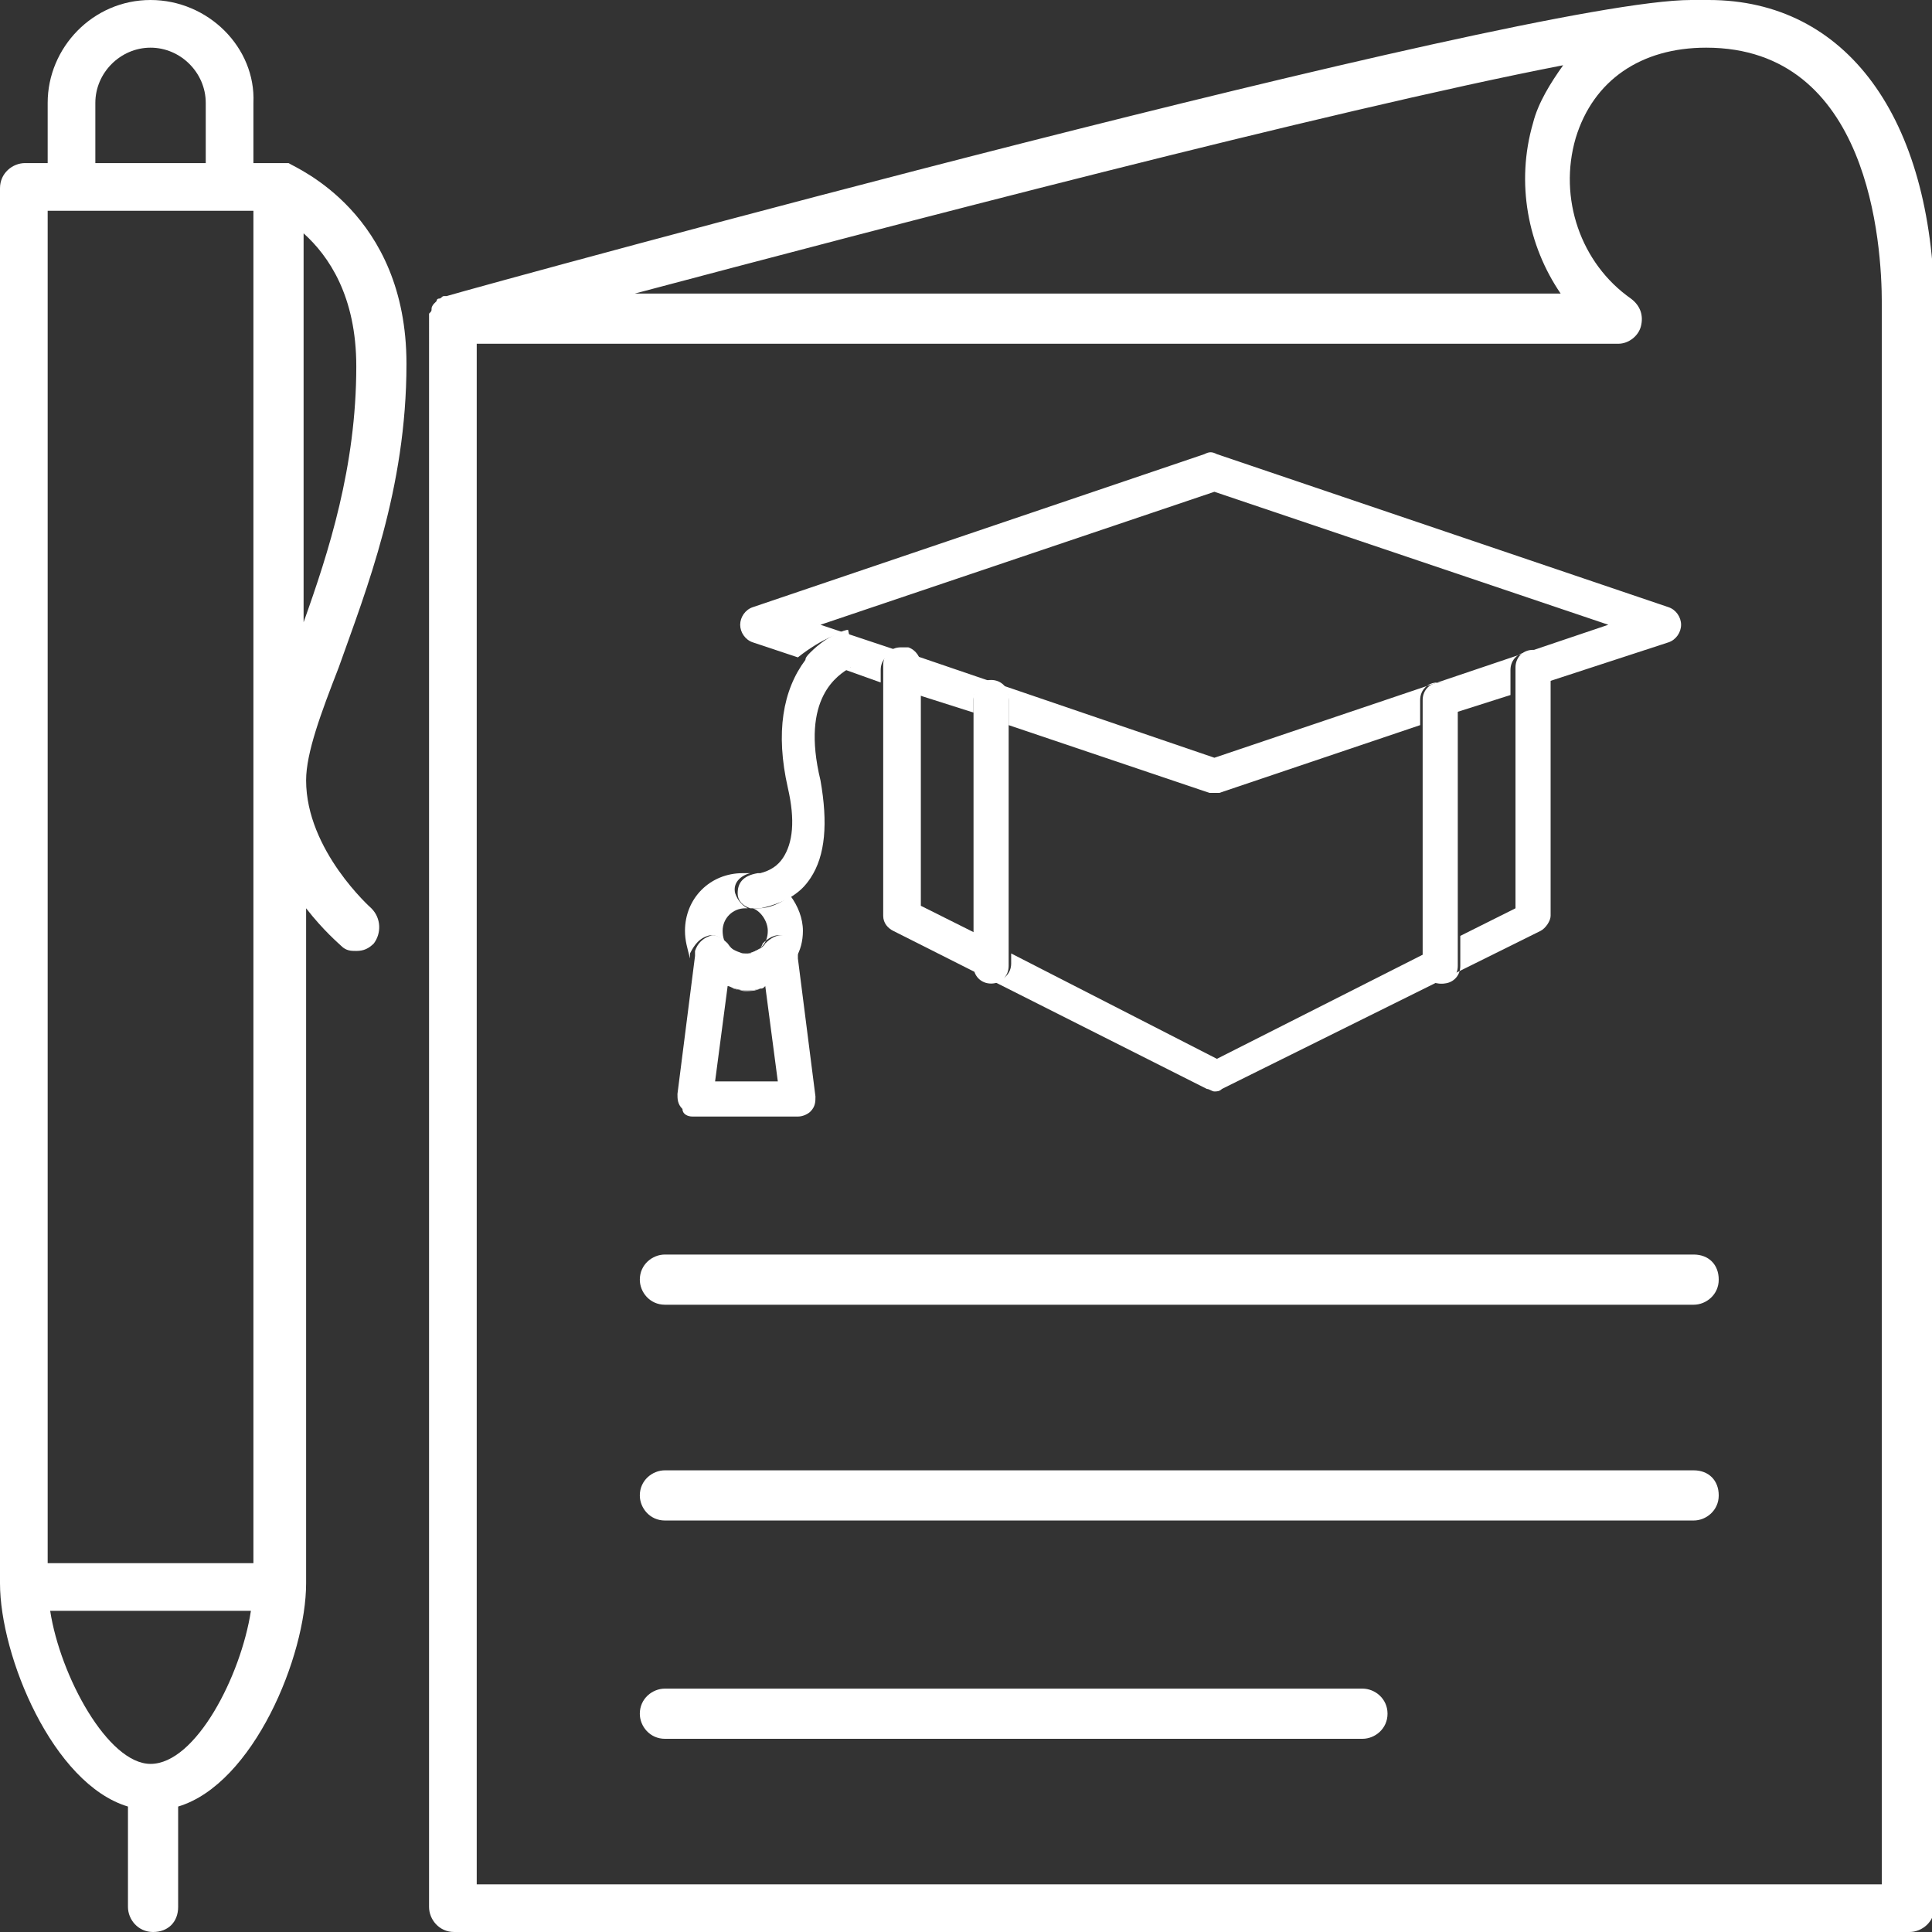 <svg xmlns="http://www.w3.org/2000/svg" xmlns:xlink="http://www.w3.org/1999/xlink" id="&#x30EC;&#x30A4;&#x30E4;&#x30FC;_1" x="0px" y="0px" viewBox="0 0 77 77" style="enable-background:new 0 0 77 77;" xml:space="preserve"><rect x="0" y="0" width="77" height="77" fill="#333333" stroke="none"/><style type="text/css">	.st0{fill:#FFFFFF;}</style><path class="st0" d="M68.1,0c-0.2,0-0.3,0-0.5,0c-0.1,0-0.1,0-0.2,0c-6.7,0-47.9,11.3-49.6,11.8c0,0,0,0-0.1,0 c-0.1,0-0.1,0.1-0.2,0.1c-0.1,0-0.1,0.1-0.1,0.1c0,0-0.1,0.1-0.1,0.1c0,0-0.1,0.1-0.1,0.2c0,0.1,0,0.1-0.1,0.2c0,0.1,0,0.1,0,0.2 c0,0,0,0,0,0.1V76c0,0.5,0.4,1,1,1h58c0.5,0,1-0.4,1-1V12.2C77,4.7,73.6,0,68.1,0z M62.3,2.6c-0.5,0.7-1,1.5-1.2,2.3 c-0.7,2.4-0.2,4.9,1.1,6.8H25.3C35.1,9.1,53,4.4,62.3,2.6z M75.1,75.1H19V13.7h45.5c0.4,0,0.8-0.3,0.9-0.7c0.1-0.4,0-0.8-0.4-1.1 c-2-1.4-2.9-4-2.2-6.4c0.7-2.3,2.6-3.6,5.2-3.6c6.5,0,7,7.8,7,10.2V75.1z"></path><path class="st0" d="M16.2,14.5c0-6-4.4-7.8-4.7-8c0,0,0,0,0,0c0,0,0,0,0,0c-0.1,0-0.1,0-0.2,0c-0.1,0-0.1,0-0.2,0h-1V4.1 C10.2,1.9,8.3,0,6,0S1.9,1.9,1.9,4.1v2.4H1c-0.5,0-1,0.4-1,1v55.6c0,2.9,2.1,8,5.1,8.9v4c0,0.5,0.4,1,1,1s1-0.4,1-1v-4 c3-0.9,5.1-6,5.1-8.9V36.2c0.7,0.9,1.3,1.4,1.4,1.5c0.2,0.2,0.4,0.2,0.6,0.2c0.3,0,0.5-0.1,0.7-0.3c0.3-0.4,0.3-1-0.1-1.4 c0,0-2.6-2.3-2.6-5.1c0-1.1,0.6-2.7,1.3-4.5C14.6,23.5,16.2,19.5,16.2,14.5z M3.8,4.1c0-1.2,1-2.2,2.2-2.2c1.2,0,2.2,1,2.2,2.2v2.4 H3.8V4.1z M6,70.3c-1.7,0-3.6-3.5-4-6.1h8C9.6,66.8,7.8,70.3,6,70.3z M10.2,62.3H1.9V8.4h8.2V62.3z M12.1,9.3c1,0.9,2.1,2.5,2.1,5.3 c0,4-1.1,7.4-2.1,10.2V9.3z"></path><path class="st0" d="M67.5,50h-41c-0.5,0-1,0.4-1,1c0,0.5,0.4,1,1,1h41c0.5,0,1-0.4,1-1C68.5,50.4,68.1,50,67.5,50z"></path><path class="st0" d="M67.5,58.6h-41c-0.5,0-1,0.4-1,1c0,0.5,0.4,1,1,1h41c0.5,0,1-0.4,1-1C68.5,59,68.1,58.6,67.5,58.6z"></path><path class="st0" d="M54.3,67.3H26.5c-0.5,0-1,0.4-1,1c0,0.5,0.4,1,1,1h27.8c0.5,0,1-0.4,1-1C55.3,67.7,54.8,67.3,54.3,67.3z"></path><g>	<path class="st0" d="M33.6,25.2l0.3,1.4h0c0,0-0.1,0-0.2,0.1l1.4,0.5v-0.5c0-0.4,0.3-0.7,0.7-0.7c0.1,0,0.1,0,0.2,0l-3.3-1.1  l15.7-5.3l15.7,5.3l-15.7,5.3l-12.3-4.2c0.3,0.1,0.5,0.4,0.5,0.7v1l2.2,0.7v-0.5c0-0.4,0.3-0.7,0.7-0.7c0.4,0,0.7,0.3,0.7,0.7v1  l8,2.7c0.1,0,0.2,0,0.2,0c0.1,0,0.2,0,0.2,0l8-2.7v-1c0-0.4,0.3-0.7,0.7-0.7c0.4,0,0.7,0.3,0.7,0.7v0.5l2.2-0.7v-1  c0-0.4,0.3-0.7,0.7-0.7c0.4,0,0.7,0.3,0.7,0.7v0.5l4.9-1.6c0.3-0.1,0.5-0.4,0.5-0.7c0-0.3-0.2-0.6-0.5-0.7l-18-6.1  c-0.2-0.1-0.3-0.1-0.5,0l-18,6.1c-0.3,0.1-0.5,0.4-0.5,0.7c0,0.3,0.2,0.6,0.5,0.7l1.8,0.6C32.8,25.4,33.6,25.2,33.6,25.2L33.6,25.2  z"></path>	<path class="st0" d="M30.1,36.2c0,0-0.1,0-0.1,0c0.3,0.1,0.6,0.5,0.6,0.9c0,0.5-0.3,0.8-0.8,0.9c0.2,0,0.5-0.1,0.6-0.4  c0.2-0.2,0.5-0.4,0.8-0.3c0.3,0.1,0.5,0.3,0.5,0.6l0,0.3c0.2-0.3,0.3-0.7,0.3-1.1c0-0.5-0.2-1-0.5-1.4c-0.4,0.3-0.8,0.5-1.3,0.5  C30.2,36.2,30.2,36.2,30.1,36.2L30.1,36.2z"></path>	<path class="st0" d="M28.2,37.3c0.3-0.1,0.6,0.1,0.7,0.3c0.2,0.2,0.4,0.3,0.7,0.4c-0.5,0-0.8-0.4-0.8-0.9c0-0.5,0.4-0.9,0.9-0.9  c0.1,0,0.1,0,0.1,0c-0.2-0.1-0.4-0.3-0.5-0.6c-0.1-0.4,0.2-0.7,0.6-0.8c0,0,0.1,0,0.1,0c-0.1,0-0.3,0-0.4,0c-1.3,0-2.3,1-2.3,2.3  c0,0.4,0.1,0.7,0.2,1.1l0-0.2C27.7,37.6,27.9,37.4,28.2,37.3L28.2,37.3z"></path>	<path class="st0" d="M29.2,39.4c0.2,0,0.3,0.1,0.5,0.1c0.2,0,0.4,0,0.6-0.1C30,39.5,29.6,39.5,29.2,39.4L29.2,39.4z"></path>	<path class="st0" d="M30.3,39.4c0.1,0,0.1,0,0.2-0.1l0.5,3.8h-2.5l0.5-3.8c0.1,0,0.2,0.1,0.3,0.1C29.6,39.5,30,39.5,30.3,39.4  L30.3,39.4z M27.6,44.5h4.2c0.2,0,0.4-0.1,0.5-0.2c0.2-0.2,0.2-0.4,0.2-0.6l-0.7-5.5l0-0.3c0-0.3-0.2-0.5-0.5-0.6  c-0.3-0.1-0.6,0.1-0.8,0.3c-0.1,0.2-0.4,0.3-0.6,0.4c0,0-0.1,0-0.1,0c0,0-0.1,0-0.1,0c-0.3,0-0.5-0.1-0.7-0.4  c-0.2-0.2-0.5-0.4-0.7-0.3c-0.3,0.1-0.5,0.3-0.6,0.6l0,0.2l-0.7,5.5c0,0.2,0,0.4,0.2,0.6C27.2,44.4,27.4,44.5,27.6,44.5L27.6,44.5z  "></path>	<path class="st0" d="M29.4,35.6c0,0.3,0.2,0.5,0.5,0.6c0,0,0.1,0,0.2,0c0,0,0.1,0,0.1,0c0,0,0.1,0,0.1,0c0.5-0.1,1-0.3,1.3-0.5  c0.3-0.2,0.5-0.4,0.7-0.7c0.6-0.9,0.7-2.2,0.4-3.9c-0.8-3.3,0.7-4.2,1.2-4.5c0.1,0,0.2-0.1,0.2-0.1h0l-0.3-1.4  c-0.1,0-0.8,0.2-1.5,0.9c-0.1,0.1-0.2,0.2-0.2,0.3c-0.9,1.2-1.2,2.9-0.7,5.1c0.3,1.3,0.2,2.2-0.2,2.8c-0.2,0.3-0.5,0.5-0.9,0.6  c0,0-0.1,0-0.1,0C29.6,34.9,29.4,35.2,29.4,35.6L29.4,35.6z"></path>	<path class="st0" d="M61.1,25.9c-0.4,0-0.7,0.3-0.7,0.7v1v8.6l-2.2,1.1v1.2c0,0.4-0.3,0.7-0.7,0.7c-0.4,0-0.7-0.3-0.7-0.7V38  l-8.3,4.2L40.3,38v0.4c0,0.4-0.3,0.7-0.7,0.7c-0.4,0-0.7-0.3-0.7-0.7v-1.2l-2.2-1.1v-8.6v-1c0-0.3-0.2-0.6-0.5-0.7c0,0-0.1,0-0.1,0  c-0.1,0-0.1,0-0.2,0c-0.4,0-0.7,0.3-0.7,0.7v0.5v9.5c0,0.3,0.2,0.5,0.4,0.6l12.5,6.3c0.1,0,0.2,0.1,0.3,0.1c0.1,0,0.2,0,0.3-0.1  l12.7-6.3c0.2-0.1,0.4-0.4,0.4-0.6v-9.5v-0.5C61.8,26.2,61.5,25.9,61.1,25.9L61.1,25.9z"></path>	<path class="st0" d="M56.7,38.5c0,0.4,0.3,0.7,0.7,0.7c0.4,0,0.7-0.3,0.7-0.7v-1.2v-8.9v-0.5c0-0.4-0.3-0.7-0.7-0.7  c-0.4,0-0.7,0.3-0.7,0.7v1V38V38.5L56.7,38.5z"></path>	<path class="st0" d="M38.8,38.5c0,0.4,0.3,0.7,0.7,0.7c0.4,0,0.7-0.3,0.7-0.7V38v-9.2v-1c0-0.4-0.3-0.7-0.7-0.7  c-0.4,0-0.7,0.3-0.7,0.7v0.5v9V38.5L38.8,38.5z"></path></g></svg>